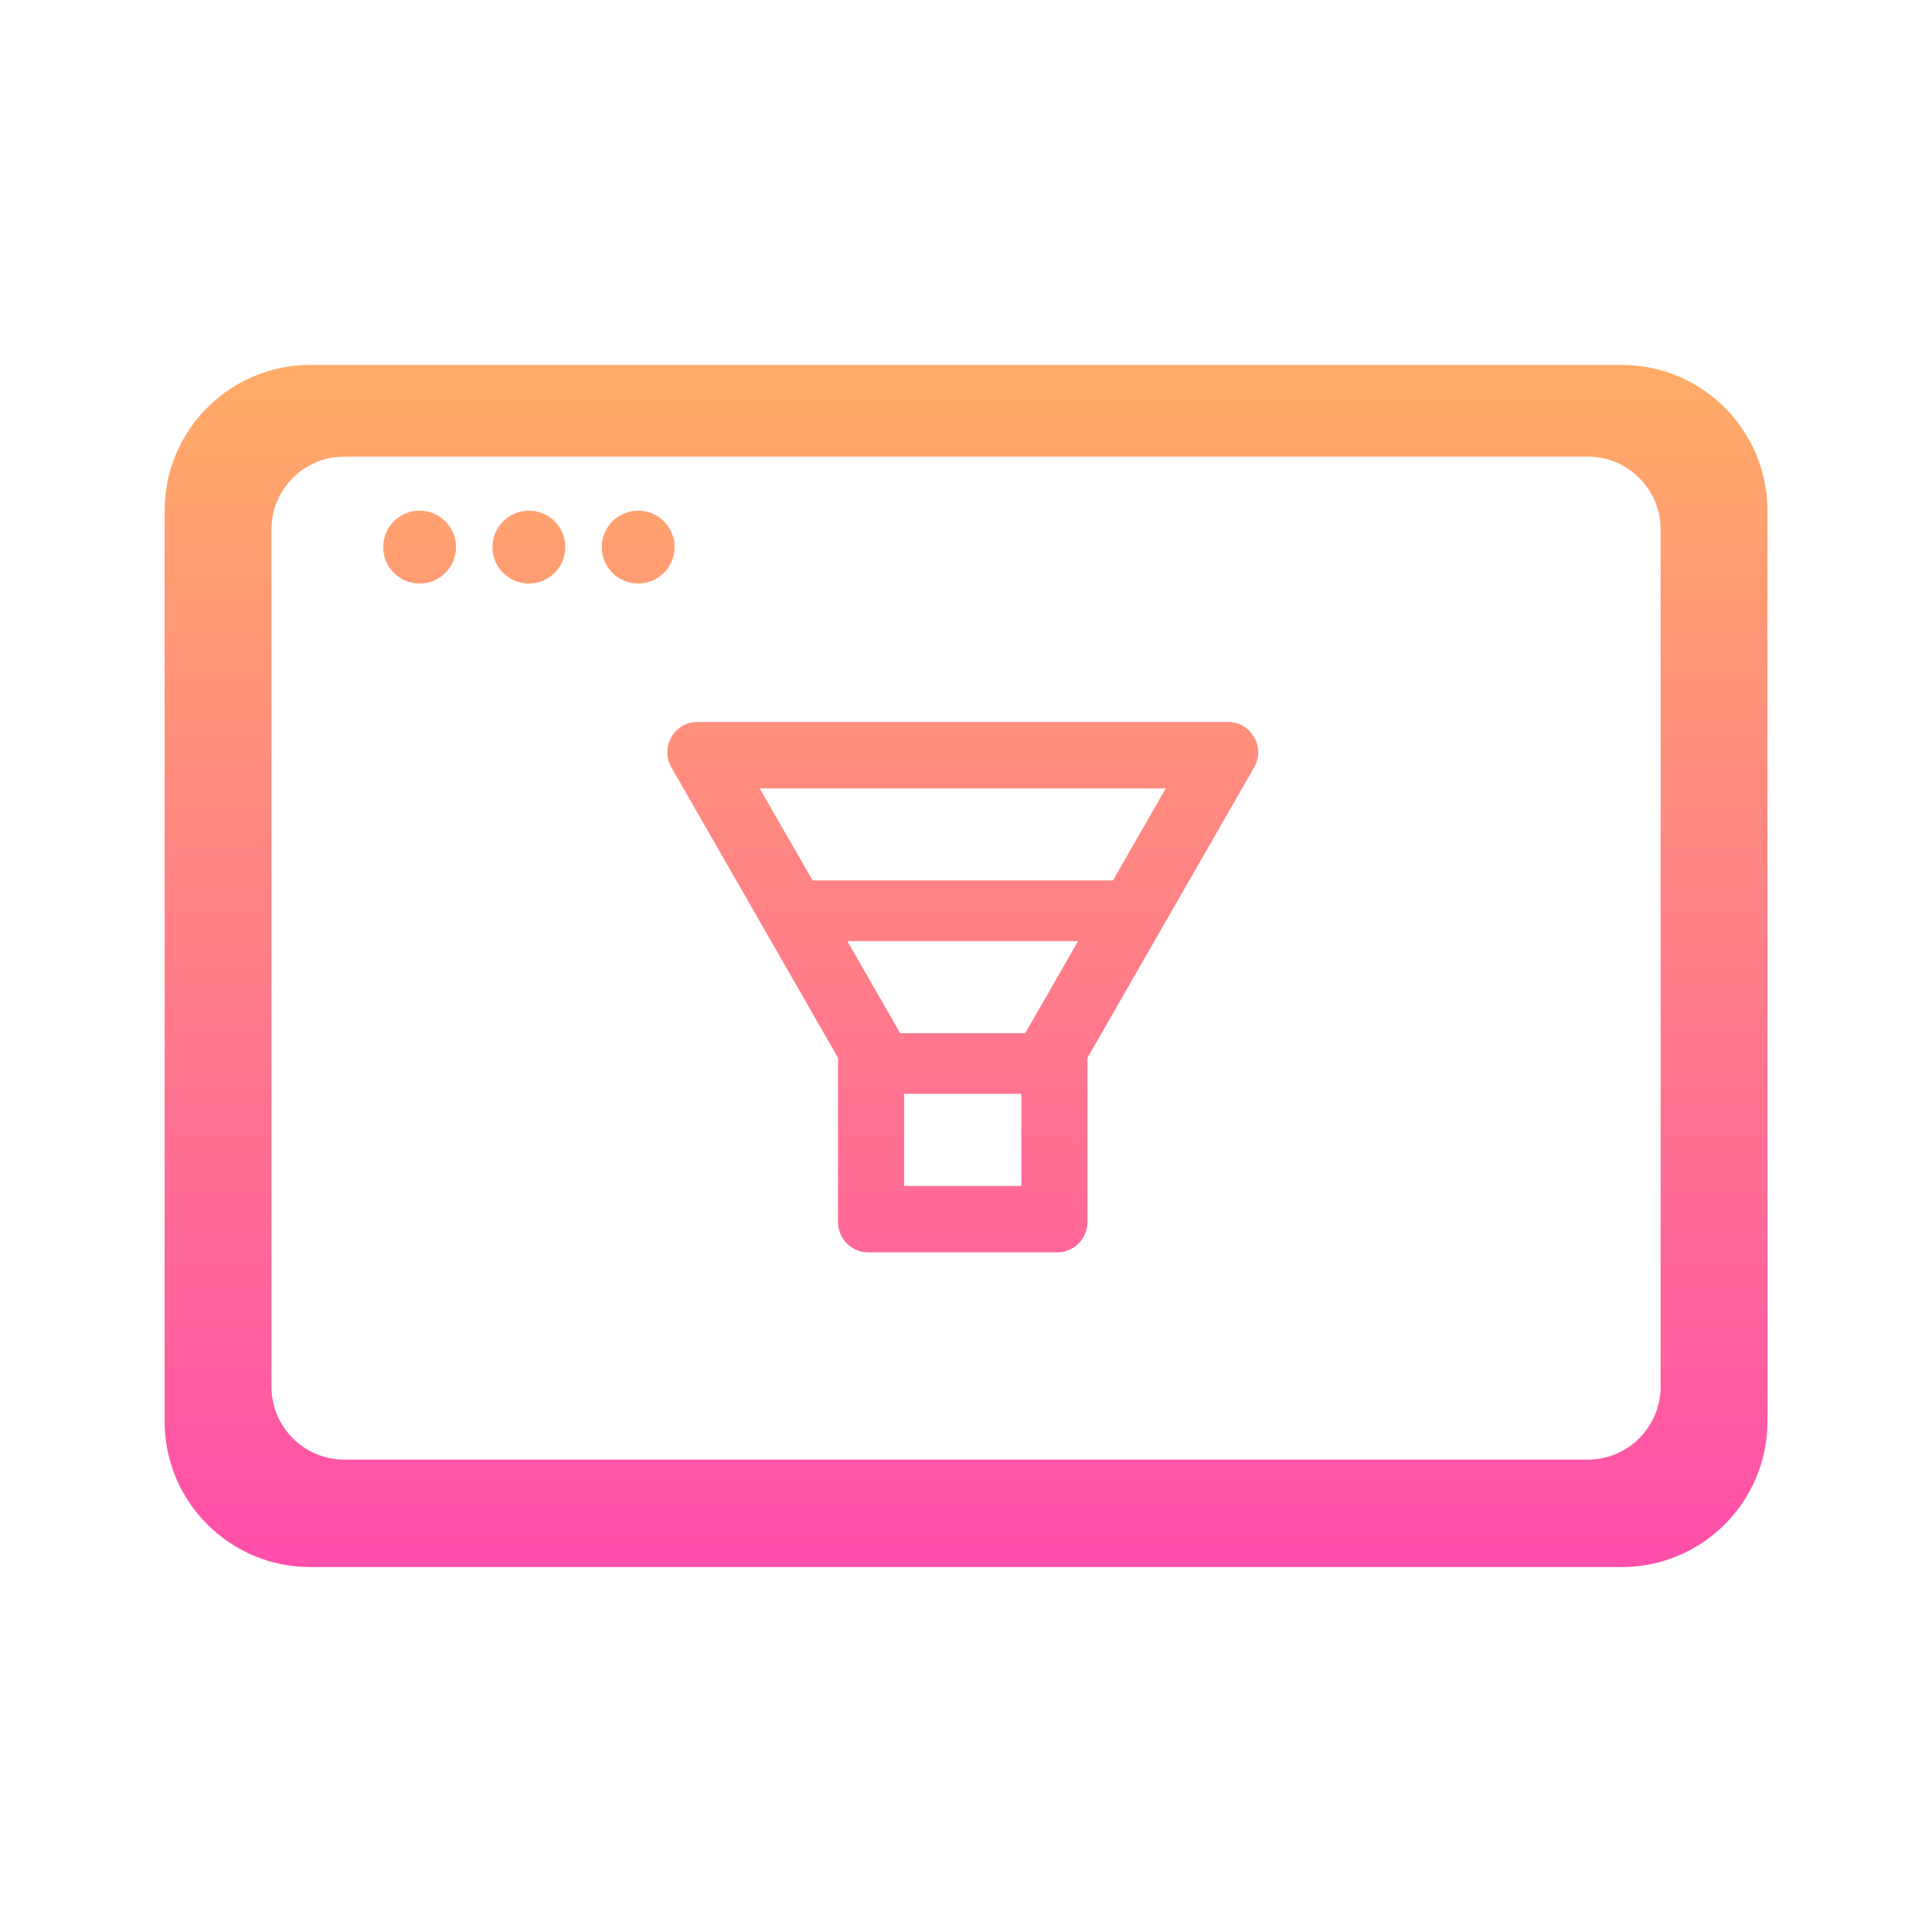 <svg width="100" height="100" viewBox="0 0 100 100" fill="none" xmlns="http://www.w3.org/2000/svg">
<path d="M83.94 18.889C88.106 18.889 91.483 22.265 91.483 26.431V73.569C91.483 77.735 88.106 81.111 83.94 81.111H16.061C11.896 81.111 8.52 77.735 8.52 73.569V26.431C8.52 22.265 11.896 18.889 16.061 18.889H83.94ZM17.821 23.636C15.739 23.636 14.051 25.324 14.051 27.406V71.777C14.051 73.86 15.739 75.549 17.821 75.549H82.182C84.264 75.549 85.952 73.86 85.952 71.777V27.406C85.952 25.324 84.264 23.636 82.182 23.636H17.821ZM63.558 37.367C64.765 37.367 65.512 38.679 64.915 39.722H64.914L56.287 54.751V63.251C56.287 64.117 55.59 64.821 54.724 64.821H44.938C44.072 64.821 43.376 64.117 43.376 63.251V54.753L34.753 39.722L34.752 39.723C34.15 38.68 34.897 37.367 36.105 37.367H63.558ZM44.824 64.439L44.938 64.444C44.898 64.444 44.857 64.442 44.817 64.439L44.824 64.439ZM55.909 54.652V63.251H55.91V54.652L64.587 39.534L55.909 54.652ZM46.8 61.383H52.866V56.617H46.8V61.383ZM46.388 53.121L46.592 53.477H53.066L53.27 53.121L55.803 48.712H43.859L46.388 53.121ZM42.059 45.571H57.605L60.341 40.807H39.322L42.059 45.571ZM21.718 26.431C22.759 26.431 23.603 27.275 23.604 28.316C23.604 29.358 22.759 30.202 21.718 30.202C20.677 30.202 19.833 29.358 19.833 28.316C19.833 27.275 20.677 26.431 21.718 26.431ZM27.375 26.431C28.416 26.431 29.261 27.275 29.261 28.316C29.261 29.358 28.416 30.202 27.375 30.202C26.334 30.202 25.489 29.358 25.489 28.316C25.489 27.275 26.334 26.431 27.375 26.431ZM33.031 26.431C34.073 26.431 34.917 27.275 34.917 28.316C34.917 29.358 34.073 30.202 33.031 30.202C31.99 30.202 31.145 29.358 31.145 28.316C31.146 27.275 31.99 26.431 33.031 26.431Z" fill="url(#paint0_linear_8962_1444)"/>
<defs>
<linearGradient id="paint0_linear_8962_1444" x1="39.888" y1="19.717" x2="39.888" y2="82.997" gradientUnits="userSpaceOnUse">
<stop stop-color="#FFAB67"/>
<stop offset="1" stop-color="#FF4BAD"/>
</linearGradient>
</defs>
</svg>
